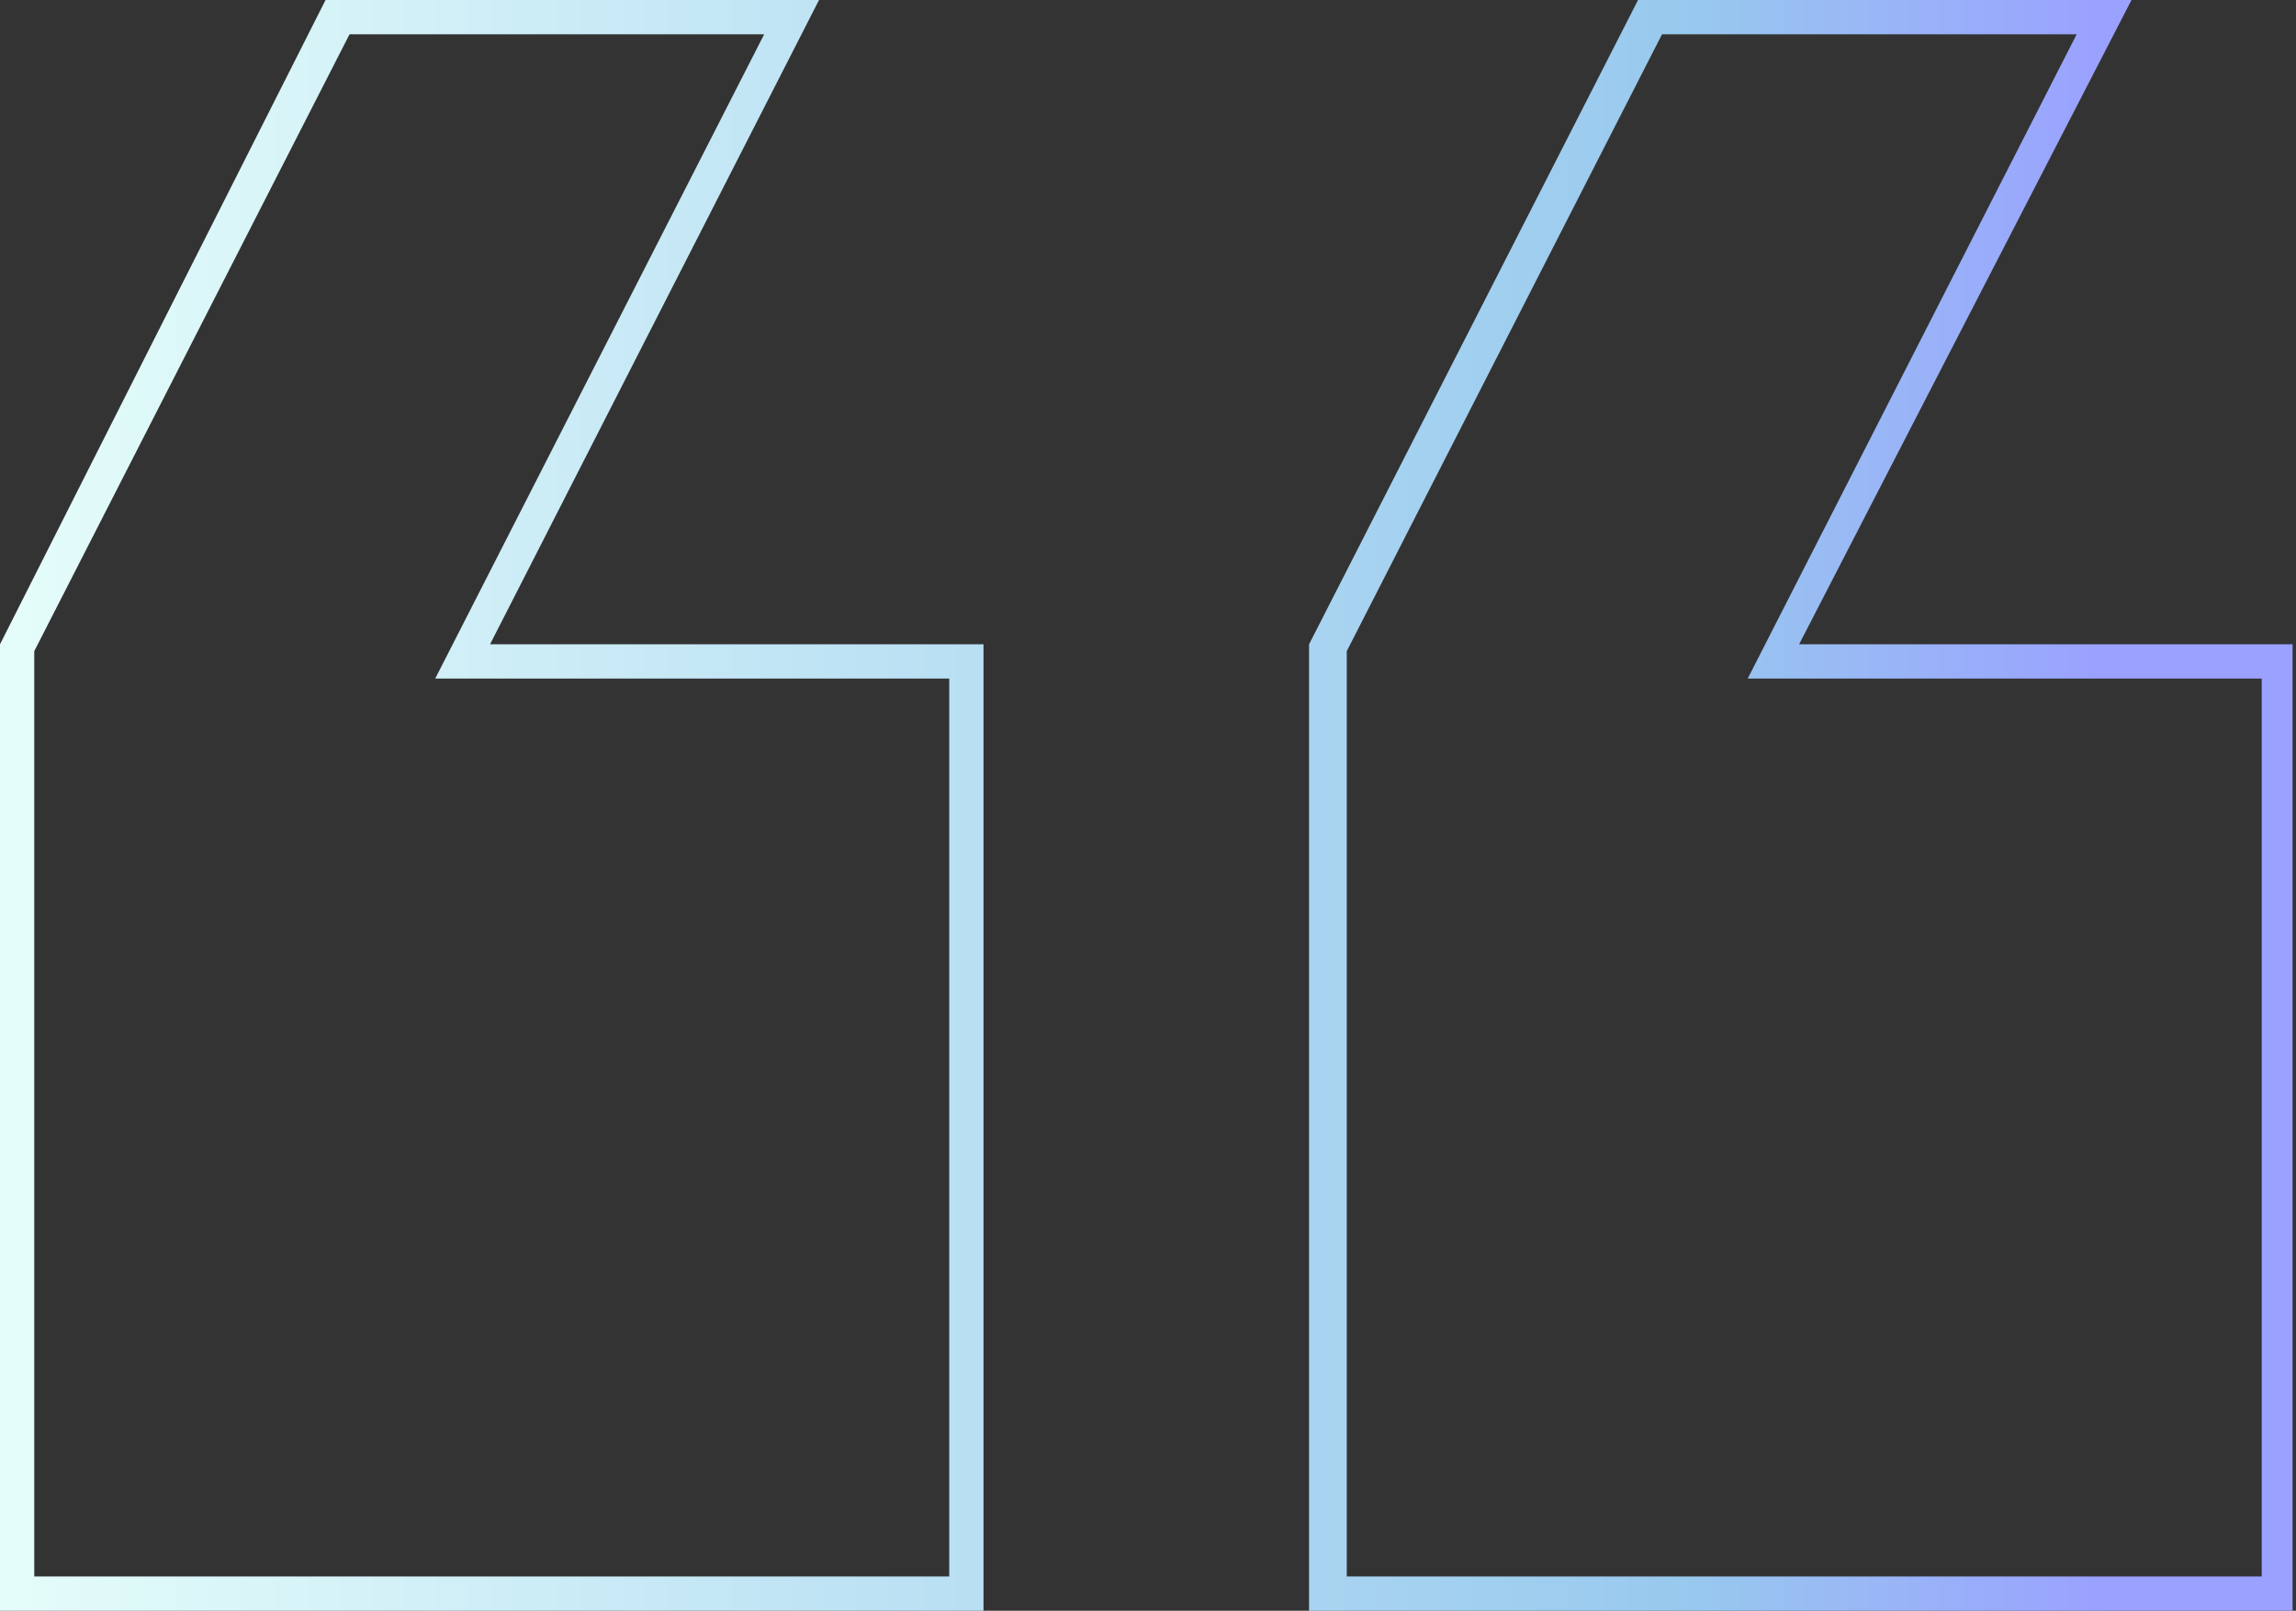 <?xml version="1.0" encoding="UTF-8"?>
<svg xmlns="http://www.w3.org/2000/svg" width="67" height="47" xmlns:xlink="http://www.w3.org/1999/xlink" version="1.1" viewBox="0 0 67 47">
  <rect x="0" y="0" width="67" height="47" fill="#333333" stroke="none"/>
  <defs>
    <linearGradient id="linear-gradient" x1="0" y1="24.5" x2="61.4" y2="24.5" gradientTransform="translate(0 48) scale(1 -1)" gradientUnits="userSpaceOnUse">
      <stop offset="0" stop-color="#e5fdfa"/>
      <stop offset=".8" stop-color="#98c9ee"/>
      <stop offset="1" stop-color="#9aa1ff"/>
    </linearGradient>
  </defs>
  <!-- Generator: Adobe Illustrator 28.7.1, SVG Export Plug-In . SVG Version: 1.2.0 Build 142)  -->
  <g>
    <g id="Layer_1">
      <path d="M62.2,0h-14.4l-9.6,18.8v28.2h28.7v-28.2h-14.4L62.2,0ZM66,19.8h-15L60.6,1h-12.1l-9.2,18v27h26.7v-26.2ZM23.9,0h-14.4L0,18.8v28.2h28.7v-28.2h-14.4L23.9,0ZM27.7,19.8h-15L22.3,1h-12.1L1,19v27h26.7v-26.2Z" fill="url(#linear-gradient)" fill-rule="evenodd"/>
    </g>
  </g>
</svg>